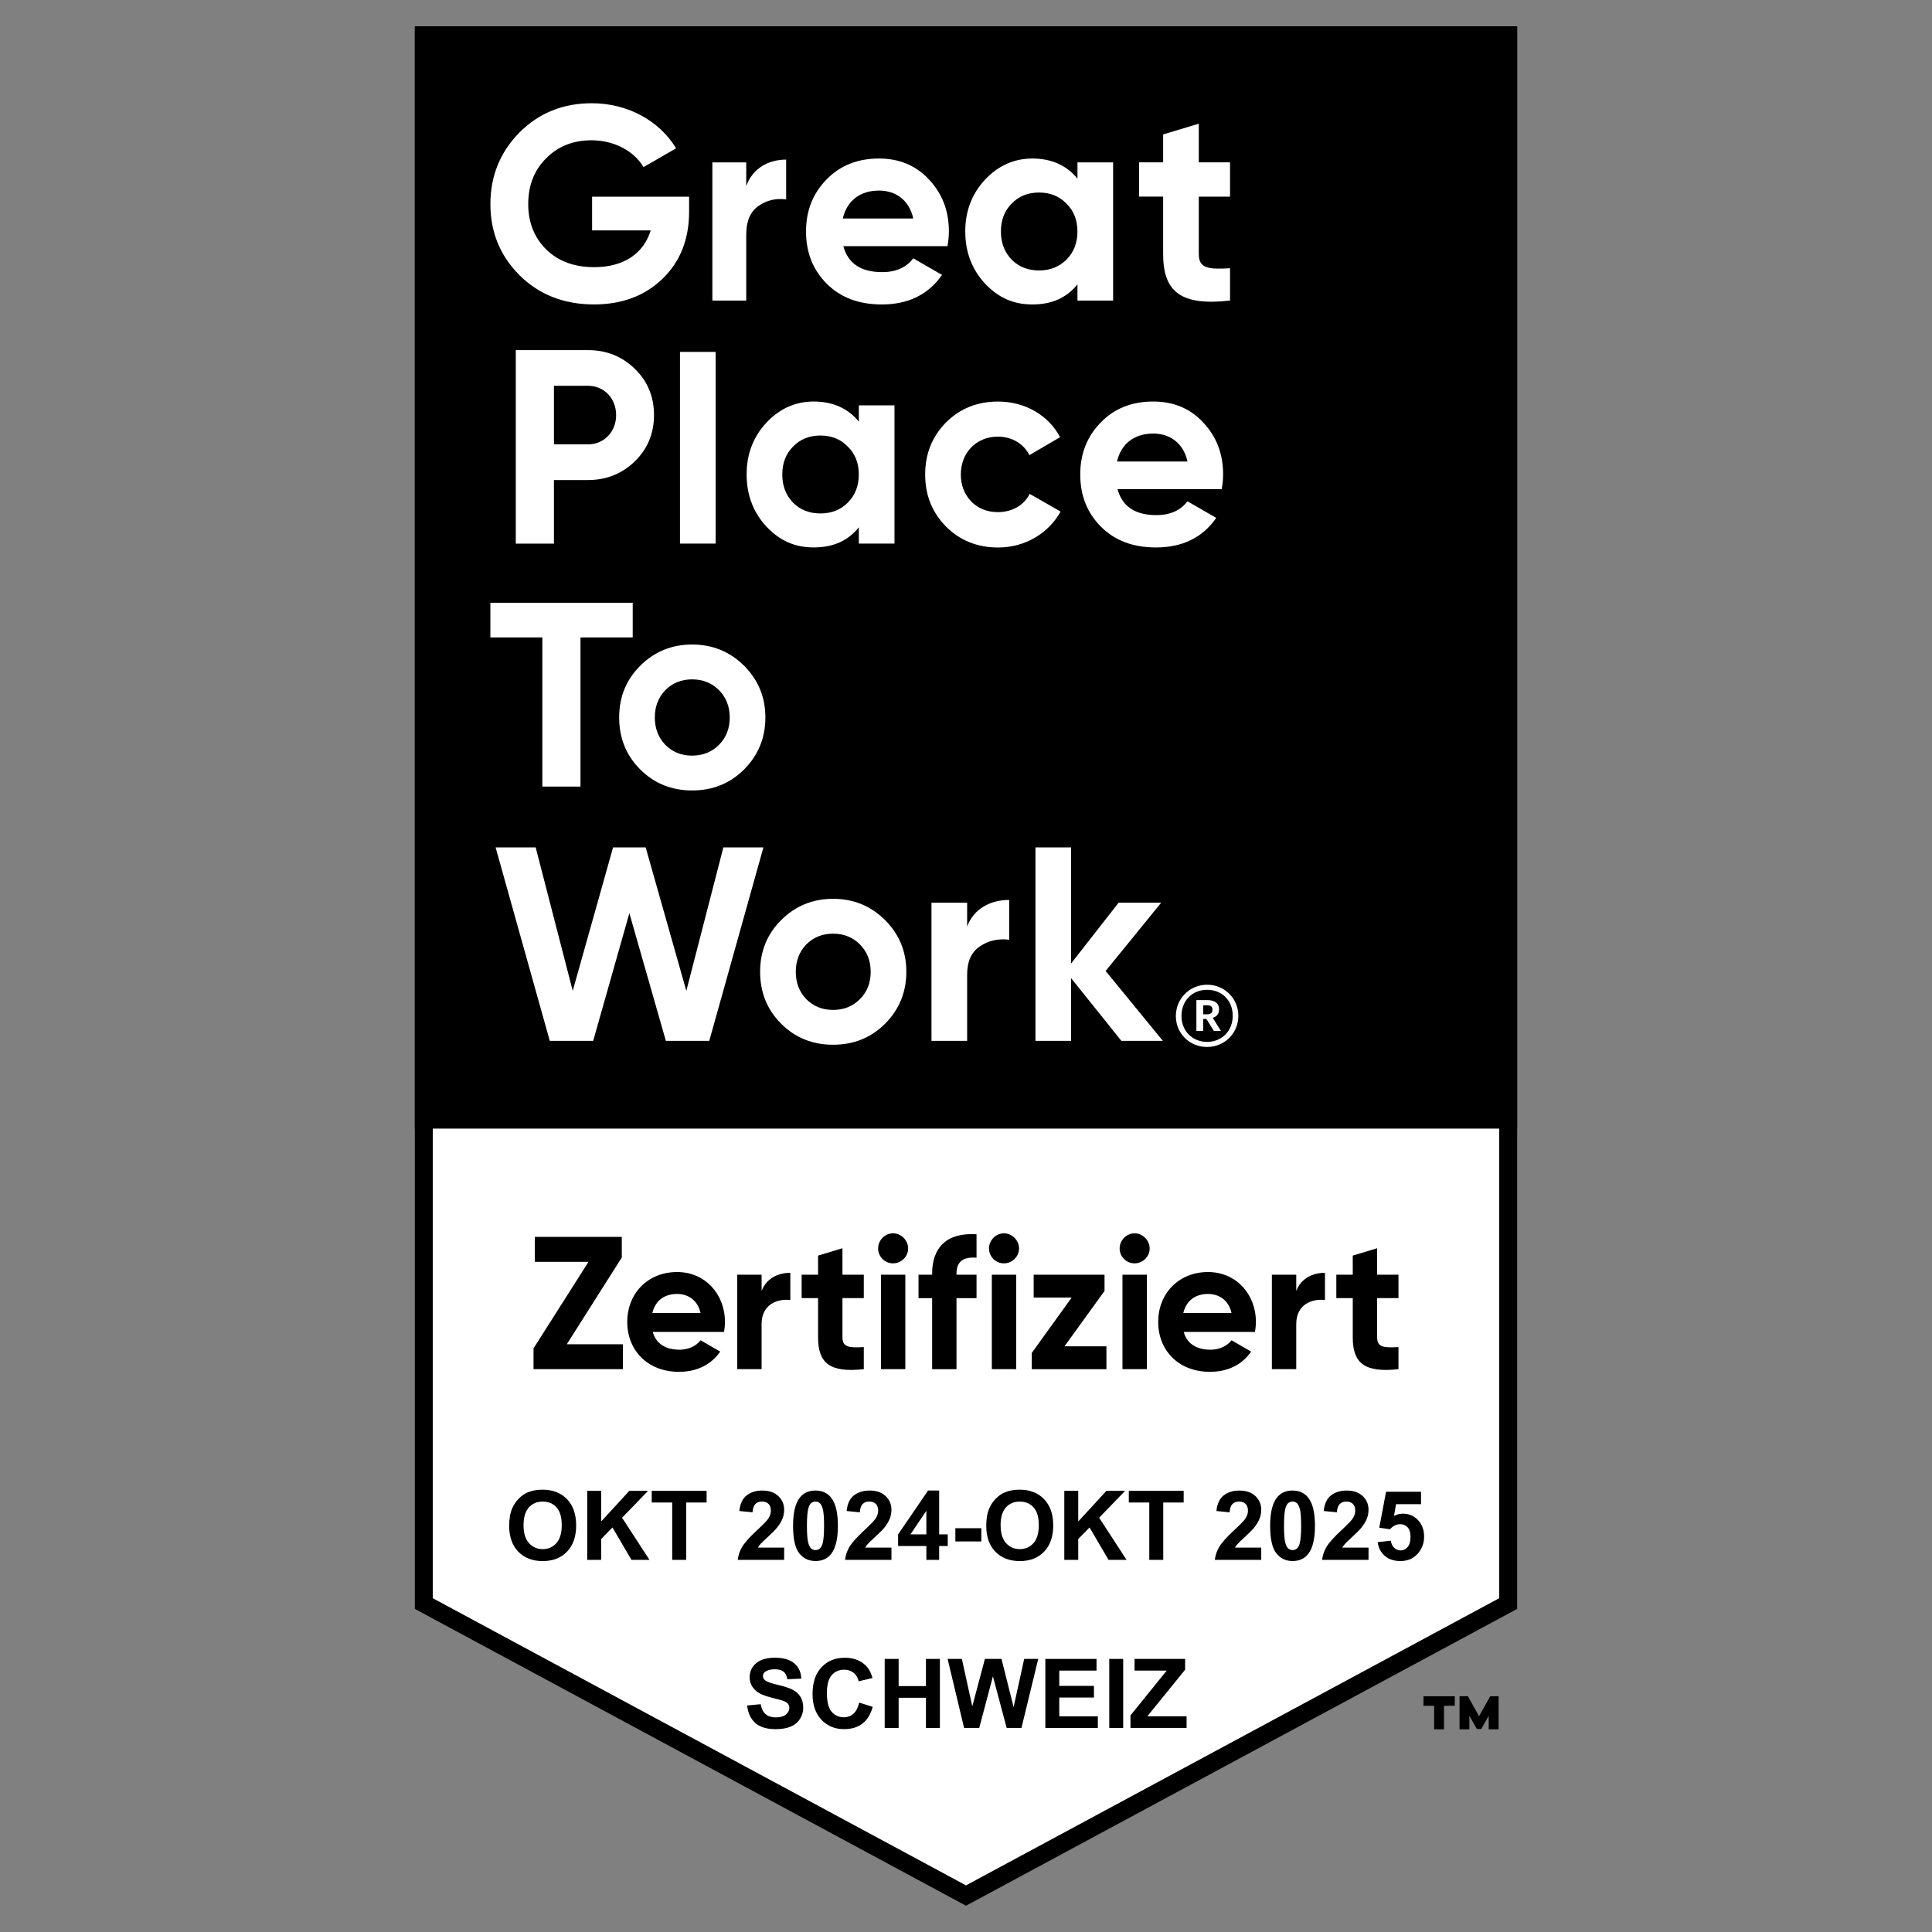 <?xml version="1.0" encoding="UTF-8"?>
<svg id="a" xmlns="http://www.w3.org/2000/svg" version="1.1" viewBox="0 0 75 75">
  <rect x="0" y="0" width="75" height="75" fill="#808080" stroke="none"/>
  <!-- Generator: Adobe Illustrator 29.0.1, SVG Export Plug-In . SVG Version: 2.1.0 Build 192)  -->
  <defs>
    <style>
      .st0 {
        fill: #fff;
      }

      .st1 {
        isolation: isolate;
      }
    </style>
  </defs>
  <g>
    <g>
      <g>
        <polygon class="st0" points="16.452 62.249 16.452 1.368 58.548 1.368 58.548 62.249 37.5 73.584 16.452 62.249"/>
        <path d="M58.2,1.716v60.326l-20.7,11.148-20.7-11.148V1.716h41.4M58.896,1.021H16.104v61.436l21.396,11.523,21.396-11.523V1.021h0Z"/>
      </g>
      <path d="M56.474,66.218h-.418v.915h-.382v-.915h-.415v-.369h1.216v.369h-.001ZM58.173,67.133h-.382v-.529l-.289.515h-.172l-.289-.515v.529h-.382v-1.284h.325l.433.776.433-.776h.325v1.284h-.001Z"/>
    </g>
    <g>
      <rect x="16.104" y="1.021" width="42.791" height="42.791"/>
      <g>
        <path class="st0" d="M26.751,7.634v.579c0,1.073-.343,1.942-1.03,2.607-.687.665-1.577.998-2.661.998-1.159,0-2.125-.375-2.886-1.126-.762-.762-1.137-1.684-1.137-2.768s.375-2.017,1.126-2.779c.762-.762,1.695-1.137,2.811-1.137,1.406,0,2.629.687,3.272,1.749l-1.266.73c-.354-.611-1.126-1.041-2.017-1.041-.719,0-1.309.236-1.77.708-.461.462-.687,1.052-.687,1.77s.236,1.298.697,1.76c.472.461,1.094.687,1.867.687,1.148,0,1.92-.536,2.189-1.427h-2.274v-1.309h3.766l.001-.001Z"/>
        <path class="st0" d="M28.968,7.226c.244-.687.856-1.03,1.55-1.03v1.545c-.397-.053-.764.032-1.08.258-.316.225-.469.59-.469,1.105v2.564h-1.315v-5.365h1.315v.923h0Z"/>
        <path class="st0" d="M32.738,9.555c.182.676.687,1.009,1.513,1.009.526,0,.933-.182,1.202-.536l1.116.643c-.526.762-1.309,1.148-2.339,1.148-.891,0-1.599-.269-2.135-.804-.536-.536-.805-1.213-.805-2.028s.269-1.481.794-2.017c.526-.547,1.213-.816,2.038-.816.783,0,1.438.269,1.942.816.515.547.772,1.213.772,2.017,0,.182-.021.365-.053.569h-4.045ZM35.453,8.482c-.161-.73-.697-1.084-1.33-1.084-.74,0-1.245.397-1.406,1.084h2.736Z"/>
        <path class="st0" d="M41.827,6.304h1.384v5.365h-1.384v-.633c-.418.526-.998.783-1.749.783s-1.33-.269-1.845-.816c-.504-.547-.762-1.223-.762-2.017s.258-1.459.762-2.006c.515-.547,1.126-.826,1.845-.826s1.33.257,1.749.783v-.633.001ZM40.335,10.499c.43,0,.783-.14,1.062-.418.289-.29.429-.655.429-1.094s-.14-.804-.429-1.084c-.279-.29-.633-.429-1.062-.429s-.783.14-1.062.429c-.279.279-.418.644-.418,1.084s.14.804.418,1.094c.279.279.633.418,1.062.418"/>
        <path class="st0" d="M47.75,7.634h-1.213v2.232c0,.579.418.59,1.213.547v1.255c-1.899.214-2.597-.333-2.597-1.803v-2.232h-.933v-1.33h.933v-1.084l1.384-.418v1.502h1.213v1.33Z"/>
        <path class="st0" d="M22.824,13.591c.719,0,1.33.247,1.824.73s.74,1.084.74,1.792-.247,1.309-.74,1.792-1.105.73-1.824.73h-1.32v2.468h-1.481v-7.511h2.801-.001ZM22.824,17.25c.633,0,1.094-.494,1.094-1.137s-.461-1.137-1.094-1.137h-1.32v2.274h1.32v0Z"/>
        <rect class="st0" x="26.397" y="13.661" width="1.384" height="7.441"/>
        <path class="st0" d="M33.34,15.737h1.384v5.364h-1.384v-.633c-.418.526-.998.783-1.749.783s-1.33-.269-1.845-.815c-.504-.547-.762-1.223-.762-2.017s.257-1.459.762-2.006c.515-.547,1.126-.826,1.845-.826s1.33.257,1.749.783v-.633.001ZM31.848,19.932c.43,0,.783-.14,1.062-.418.289-.29.429-.655.429-1.094s-.14-.804-.429-1.084c-.279-.29-.633-.429-1.062-.429s-.783.14-1.062.429c-.279.279-.418.644-.418,1.084s.14.804.418,1.094c.279.279.633.418,1.062.418"/>
        <path class="st0" d="M36.72,20.437c-.536-.547-.805-1.213-.805-2.017s.269-1.47.805-2.017c.547-.547,1.223-.815,2.028-.815,1.041,0,1.964.536,2.403,1.384l-1.191.697c-.214-.44-.676-.719-1.223-.719-.826,0-1.438.611-1.438,1.47,0,.418.14.772.408,1.052.268.268.611.408,1.03.408.558,0,1.019-.269,1.234-.708l1.202.687c-.472.848-1.384,1.395-2.425,1.395-.804,0-1.481-.269-2.028-.816"/>
        <path class="st0" d="M43.383,18.988c.182.676.687,1.009,1.513,1.009.526,0,.933-.182,1.202-.536l1.116.643c-.526.762-1.309,1.148-2.339,1.148-.891,0-1.599-.269-2.135-.804-.536-.536-.805-1.213-.805-2.028s.269-1.481.794-2.017c.526-.547,1.213-.816,2.038-.816.783,0,1.438.268,1.942.816.515.547.772,1.213.772,2.017,0,.182-.021.365-.053.569h-4.045ZM46.098,17.915c-.161-.73-.697-1.084-1.33-1.084-.74,0-1.245.397-1.406,1.084h2.736Z"/>
        <polygon class="st0" points="24.562 23.399 24.562 24.745 22.534 24.745 22.534 30.535 21.054 30.535 21.054 24.745 19.036 24.745 19.036 23.399 24.562 23.399"/>
        <path class="st0" d="M26.869,30.685c-.794,0-1.47-.269-2.017-.816-.547-.547-.816-1.223-.816-2.017s.269-1.459.816-2.006,1.223-.826,2.017-.826,1.47.279,2.017.826c.547.547.826,1.213.826,2.006s-.279,1.47-.826,2.017c-.547.547-1.223.816-2.017.816M26.869,29.333c.418,0,.762-.14,1.041-.418.279-.279.418-.633.418-1.062s-.14-.783-.418-1.062c-.279-.279-.622-.418-1.041-.418s-.762.14-1.041.418c-.269.279-.408.633-.408,1.062s.14.783.408,1.062c.279.279.622.418,1.041.418"/>
        <polygon class="st0" points="21.343 40.407 19.239 32.896 20.795 32.896 22.233 38.465 23.799 32.896 25.065 32.896 26.643 38.465 28.081 32.896 29.636 32.896 27.533 40.407 25.849 40.407 24.432 35.45 23.027 40.407 21.343 40.407"/>
        <path class="st0" d="M32.341,40.557c-.794,0-1.47-.269-2.017-.816s-.816-1.223-.816-2.017.269-1.459.816-2.006c.547-.547,1.223-.826,2.017-.826s1.47.279,2.017.826c.547.547.826,1.213.826,2.006s-.279,1.47-.826,2.017c-.547.547-1.223.816-2.017.816M32.341,39.205c.418,0,.762-.14,1.041-.418.279-.279.418-.633.418-1.062s-.14-.783-.418-1.062c-.279-.279-.622-.418-1.041-.418s-.762.14-1.041.418c-.269.279-.408.633-.408,1.062s.14.783.408,1.062c.279.279.622.418,1.041.418"/>
        <path class="st0" d="M37.545,35.965c.257-.687.901-1.03,1.631-1.03v1.545c-.419-.053-.805.032-1.138.258-.333.225-.494.59-.494,1.105v2.564h-1.384v-5.365h1.384v.923h.001Z"/>
        <polygon class="st0" points="45.142 40.407 43.532 40.407 41.58 37.971 41.58 40.407 40.196 40.407 40.196 32.896 41.58 32.896 41.58 37.403 43.425 35.042 45.077 35.042 42.921 37.693 45.142 40.407"/>
        <path class="st0" d="M45.647,39.44c0-.672.535-1.213,1.213-1.213s1.213.535,1.213,1.208-.535,1.208-1.213,1.208-1.213-.519-1.213-1.202M47.854,39.435c0-.596-.416-1.011-.994-1.011s-.995.421-.995,1.016.437,1.006.995,1.006.994-.415.994-1.011M46.444,38.823h.421c.279,0,.459.115.459.361v.005c0,.18-.104.279-.246.323l.317.508h-.273l-.29-.464h-.126v.464h-.262v-1.197h-0ZM46.86,39.375c.136,0,.208-.06.208-.175v-.005c0-.126-.076-.17-.208-.17h-.153v.35h.153Z"/>
      </g>
    </g>
  </g>
  <g>
    <path d="M24.181,52.183v.968h-3.47v-.807l2.135-3.36h-2.083v-.968h3.375v.8l-2.135,3.367h2.179Z"/>
    <path d="M26.374,52.396c.367,0,.66-.154.822-.367l.763.44c-.345.499-.895.785-1.599.785-1.232,0-2.01-.844-2.01-1.937s.785-1.937,1.937-1.937c1.086,0,1.856.858,1.856,1.937,0,.14-.014.264-.037.389h-2.765c.132.484.535.689,1.034.689l0.0.001ZM27.195,50.972c-.117-.528-.513-.741-.91-.741-.506,0-.851.271-.961.741h1.871Z"/>
    <path d="M30.68,49.41v1.056c-.492-.059-1.115.162-1.115.932v1.753h-.946v-3.668h.946v.631c.191-.499.653-.704,1.115-.704Z"/>
    <path d="M32.704,50.393v1.526c0,.396.286.403.829.374v.858c-1.328.147-1.775-.242-1.775-1.232v-1.526h-.638v-.91h.638v-.741l.946-.286v1.027h.829v.91h-.829v-0Z"/>
    <path d="M34.088,48.464c0-.316.264-.587.579-.587s.587.271.587.587-.264.579-.587.579-.579-.264-.579-.579ZM34.199,49.483h.946v3.668h-.946v-3.668Z"/>
    <path d="M37.131,49.447v.037h.778v.91h-.778v2.758h-.946v-2.758h-.528v-.91h.528v-.037c0-1.013.557-1.607,1.724-1.533v.91c-.492-.037-.778.125-.778.624v-.001Z"/>
    <path d="M38.393,48.464c0-.316.264-.587.579-.587s.587.271.587.587-.264.579-.587.579-.579-.264-.579-.579ZM38.503,49.483h.946v3.668h-.946v-3.668Z"/>
    <path d="M42.951,52.263v.888h-2.897v-.631l1.548-2.149h-1.475v-.888h2.751v.631l-1.555,2.149h1.629Z"/>
    <path d="M43.464,48.464c0-.316.264-.587.579-.587s.587.271.587.587-.264.579-.587.579-.579-.264-.579-.579h-0ZM43.574,49.483h.946v3.668h-.946v-3.668Z"/>
    <path d="M46.985,52.396c.367,0,.66-.154.822-.367l.763.44c-.345.499-.895.785-1.599.785-1.232,0-2.01-.844-2.01-1.937s.785-1.937,1.937-1.937c1.086,0,1.856.858,1.856,1.937,0,.14-.014.264-.037.389h-2.765c.132.484.535.689,1.034.689v.001ZM47.807,50.972c-.117-.528-.513-.741-.91-.741-.506,0-.851.271-.961.741h1.871Z"/>
    <path d="M51.435,49.41v1.056c-.492-.059-1.115.162-1.115.932v1.753h-.946v-3.668h.946v.631c.191-.499.653-.704,1.115-.704Z"/>
    <path d="M53.46,50.393v1.526c0,.396.286.403.829.374v.858c-1.328.147-1.775-.242-1.775-1.232v-1.526h-.638v-.91h.638v-.741l.946-.286v1.027h.829v.91h-.829v-0Z"/>
  </g>
  <g id="dateRange" class="st1">
    <path d="M19.766,59.23c0-.273.041-.502.122-.687.061-.136.144-.259.25-.367.105-.108.221-.189.346-.241.167-.071.36-.106.578-.106.395,0,.711.122.948.367.237.245.356.586.356,1.022,0,.433-.118.771-.353,1.016-.235.244-.55.367-.943.367-.399,0-.715-.122-.951-.365-.235-.243-.353-.578-.353-1.005ZM20.324,59.212c0,.303.07.534.21.69.14.157.318.235.534.235s.393-.078.531-.233c.138-.155.208-.389.208-.699,0-.307-.067-.536-.202-.687-.135-.151-.314-.227-.537-.227s-.403.077-.539.229c-.137.153-.205.384-.205.692Z"/>
    <path d="M22.796,60.554v-2.68h.541v1.19l1.093-1.19h.728l-1.009,1.044,1.064,1.636h-.7l-.737-1.258-.439.448v.81h-.541Z"/>
    <path d="M26.095,60.554v-2.227h-.795v-.453h2.13v.453h-.793v2.227h-.541Z"/>
    <path d="M30.441,60.077v.477h-1.801c.019-.18.078-.351.176-.513.097-.161.29-.376.578-.643.232-.216.374-.362.426-.439.071-.106.106-.211.106-.314,0-.115-.031-.203-.092-.264-.062-.061-.147-.092-.255-.092-.107,0-.193.032-.256.097-.063.065-.1.172-.11.322l-.512-.051c.03-.283.126-.486.287-.609.161-.123.362-.185.603-.185.264,0,.472.071.623.214.151.143.227.32.227.532,0,.121-.022.236-.065.345-.043.109-.112.223-.206.343-.062.079-.174.193-.336.342-.162.149-.265.247-.308.296-.043.049-.078.096-.105.143h1.02Z"/>
    <path d="M31.657,57.863c.26,0,.463.093.609.278.174.219.261.583.261,1.091,0,.507-.088.871-.263,1.093-.145.183-.347.274-.607.274-.261,0-.471-.1-.631-.301-.16-.2-.239-.558-.239-1.072,0-.505.088-.868.263-1.09.145-.183.347-.274.607-.274ZM31.657,58.289c-.062,0-.118.02-.166.059-.049.04-.087.111-.113.213-.035.133-.053.357-.053.671s.016.531.048.648c.032.118.072.196.12.235.048.039.103.059.165.059s.118-.02.166-.059c.049-.04.087-.111.113-.213.035-.132.053-.355.053-.669s-.016-.53-.048-.648c-.032-.118-.072-.196-.12-.236-.048-.04-.103-.059-.165-.059Z"/>
    <path d="M34.606,60.077v.477h-1.801c.019-.18.078-.351.176-.513.097-.161.29-.376.578-.643.232-.216.374-.362.426-.439.071-.106.106-.211.106-.314,0-.115-.031-.203-.092-.264-.062-.061-.147-.092-.255-.092-.107,0-.193.032-.256.097-.063.065-.1.172-.11.322l-.512-.051c.03-.283.126-.486.287-.609.161-.123.362-.185.603-.185.264,0,.472.071.623.214.151.143.227.32.227.532,0,.121-.022.236-.065.345-.043.109-.112.223-.206.343-.062.079-.174.193-.336.342-.162.149-.265.247-.308.296-.043.049-.078.096-.105.143h1.02Z"/>
    <path d="M35.961,60.554v-.539h-1.097v-.45l1.163-1.702h.431v1.7h.333v.452h-.333v.539h-.497ZM35.961,59.563v-.916l-.616.916h.616Z"/>
    <path d="M37.087,59.839v-.514h1.009v.514h-1.009Z"/>
    <path d="M38.286,59.23c0-.273.041-.502.122-.687.061-.136.144-.259.25-.367.105-.108.221-.189.346-.241.167-.071.36-.106.578-.106.395,0,.711.122.948.367s.356.586.356,1.022c0,.433-.118.771-.353,1.016s-.55.367-.943.367c-.399,0-.715-.122-.951-.365-.235-.243-.353-.578-.353-1.005ZM38.844,59.212c0,.303.07.534.21.69.14.157.318.235.534.235s.393-.078.531-.233c.138-.155.207-.389.207-.699,0-.307-.067-.536-.202-.687-.135-.151-.314-.227-.537-.227s-.403.077-.539.229c-.136.153-.205.384-.205.692Z"/>
    <path d="M41.316,60.554v-2.68h.541v1.19l1.093-1.19h.728l-1.009,1.044,1.064,1.636h-.7l-.737-1.258-.439.448v.81h-.541Z"/>
    <path d="M44.615,60.554v-2.227h-.795v-.453h2.13v.453h-.793v2.227h-.541Z"/>
    <path d="M48.961,60.077v.477h-1.801c.019-.18.078-.351.176-.513.097-.161.29-.376.578-.643.232-.216.374-.362.426-.439.071-.106.106-.211.106-.314,0-.115-.031-.203-.092-.264-.062-.061-.147-.092-.255-.092-.107,0-.193.032-.256.097-.063.065-.1.172-.11.322l-.512-.051c.03-.283.126-.486.287-.609.161-.123.362-.185.603-.185.264,0,.472.071.623.214s.227.32.227.532c0,.121-.022.236-.065.345s-.112.223-.206.343c-.062.079-.174.193-.336.342-.162.149-.265.247-.308.296-.043.049-.078.096-.105.143h1.02Z"/>
    <path d="M50.177,57.863c.26,0,.463.093.609.278.174.219.261.583.261,1.091,0,.507-.088.871-.263,1.093-.145.183-.347.274-.607.274-.261,0-.471-.1-.631-.301s-.239-.558-.239-1.072c0-.505.088-.868.263-1.09.145-.183.347-.274.607-.274ZM50.177,58.289c-.062,0-.118.02-.166.059-.049.04-.087.111-.113.213-.035.133-.053.357-.053.671s.016.531.048.648c.032.118.072.196.12.235.048.039.103.059.165.059s.118-.02.166-.059c.049-.04.087-.111.113-.213.035-.132.053-.355.053-.669s-.016-.53-.048-.648c-.032-.118-.072-.196-.12-.236-.048-.04-.103-.059-.165-.059Z"/>
    <path d="M53.126,60.077v.477h-1.801c.019-.18.078-.351.176-.513.097-.161.29-.376.578-.643.232-.216.374-.362.426-.439.071-.106.106-.211.106-.314,0-.115-.031-.203-.092-.264-.062-.061-.147-.092-.255-.092-.107,0-.193.032-.256.097-.063.065-.1.172-.11.322l-.512-.051c.03-.283.126-.486.287-.609.161-.123.362-.185.603-.185.264,0,.472.071.623.214s.227.32.227.532c0,.121-.022.236-.065.345s-.112.223-.206.343c-.062.079-.174.193-.336.342-.162.149-.265.247-.308.296-.043.049-.078.096-.105.143h1.02Z"/>
    <path d="M53.481,59.864l.512-.053c.015.116.058.207.13.275.072.068.155.101.249.101.107,0,.198-.044.272-.131s.112-.218.112-.394c0-.165-.037-.288-.111-.37-.074-.082-.17-.123-.288-.123-.148,0-.28.065-.397.196l-.417-.06.263-1.395h1.358v.481h-.969l-.08.455c.115-.057.232-.086.351-.086.228,0,.421.083.58.249.158.166.238.381.238.645,0,.221-.064.417-.192.591-.174.236-.416.355-.726.355-.247,0-.449-.066-.605-.199-.156-.133-.249-.311-.28-.536Z"/>
  </g>
  <g id="countryName" class="st1">
    <path d="M29.003,66.207l.527-.051c.032.177.096.307.193.389.097.083.228.124.392.124.174,0,.306-.037.394-.111.088-.074.133-.16.133-.259,0-.063-.019-.117-.056-.162-.037-.044-.102-.083-.195-.116-.063-.022-.208-.061-.433-.117-.29-.072-.494-.16-.611-.265-.165-.147-.247-.327-.247-.539,0-.136.039-.264.116-.383.077-.119.189-.209.335-.272.146-.062.321-.093.527-.093.336,0,.59.074.76.221.17.148.259.344.268.591l-.541.024c-.023-.138-.073-.237-.149-.297-.076-.06-.19-.09-.343-.09-.157,0-.28.032-.369.097-.057.041-.086.097-.086.166,0,.063.027.118.08.163.068.057.234.117.497.179s.458.126.584.193.225.157.296.272c.071.115.107.258.107.427,0,.154-.043.297-.128.431-.085.134-.206.234-.362.299-.156.065-.35.098-.583.098-.339,0-.599-.078-.781-.235-.182-.157-.29-.385-.325-.685Z"/>
    <path d="M33.353,66.094l.525.166c-.08.293-.214.51-.401.652-.187.142-.424.213-.712.213-.356,0-.648-.122-.878-.365-.229-.243-.344-.576-.344-.997,0-.446.115-.793.346-1.039.23-.247.533-.37.909-.37.328,0,.594.097.799.291.122.115.213.279.274.494l-.536.128c-.032-.139-.098-.249-.198-.329s-.223-.121-.367-.121c-.199,0-.36.071-.484.214-.124.143-.186.374-.186.693,0,.339.061.58.183.724.122.144.28.216.475.216.144,0,.268-.046.371-.137.104-.091.178-.235.223-.431Z"/>
    <path d="M34.344,67.079v-2.68h.541v1.055h1.06v-1.055h.541v2.68h-.541v-1.172h-1.06v1.172h-.541Z"/>
    <path d="M37.426,67.079l-.64-2.68h.554l.404,1.841.49-1.841h.644l.47,1.872.411-1.872h.545l-.651,2.68h-.574l-.534-2.004-.532,2.004h-.587Z"/>
    <path d="M40.58,67.079v-2.68h1.987v.453h-1.446v.594h1.346v.452h-1.346v.729h1.497v.452h-2.038Z"/>
    <path d="M43.061,67.079v-2.68h.541v2.68h-.541Z"/>
    <path d="M43.885,67.079v-.488l1.408-1.739h-1.249v-.453h1.962v.42l-1.468,1.808h1.525v.452h-2.177Z"/>
  </g>
</svg>